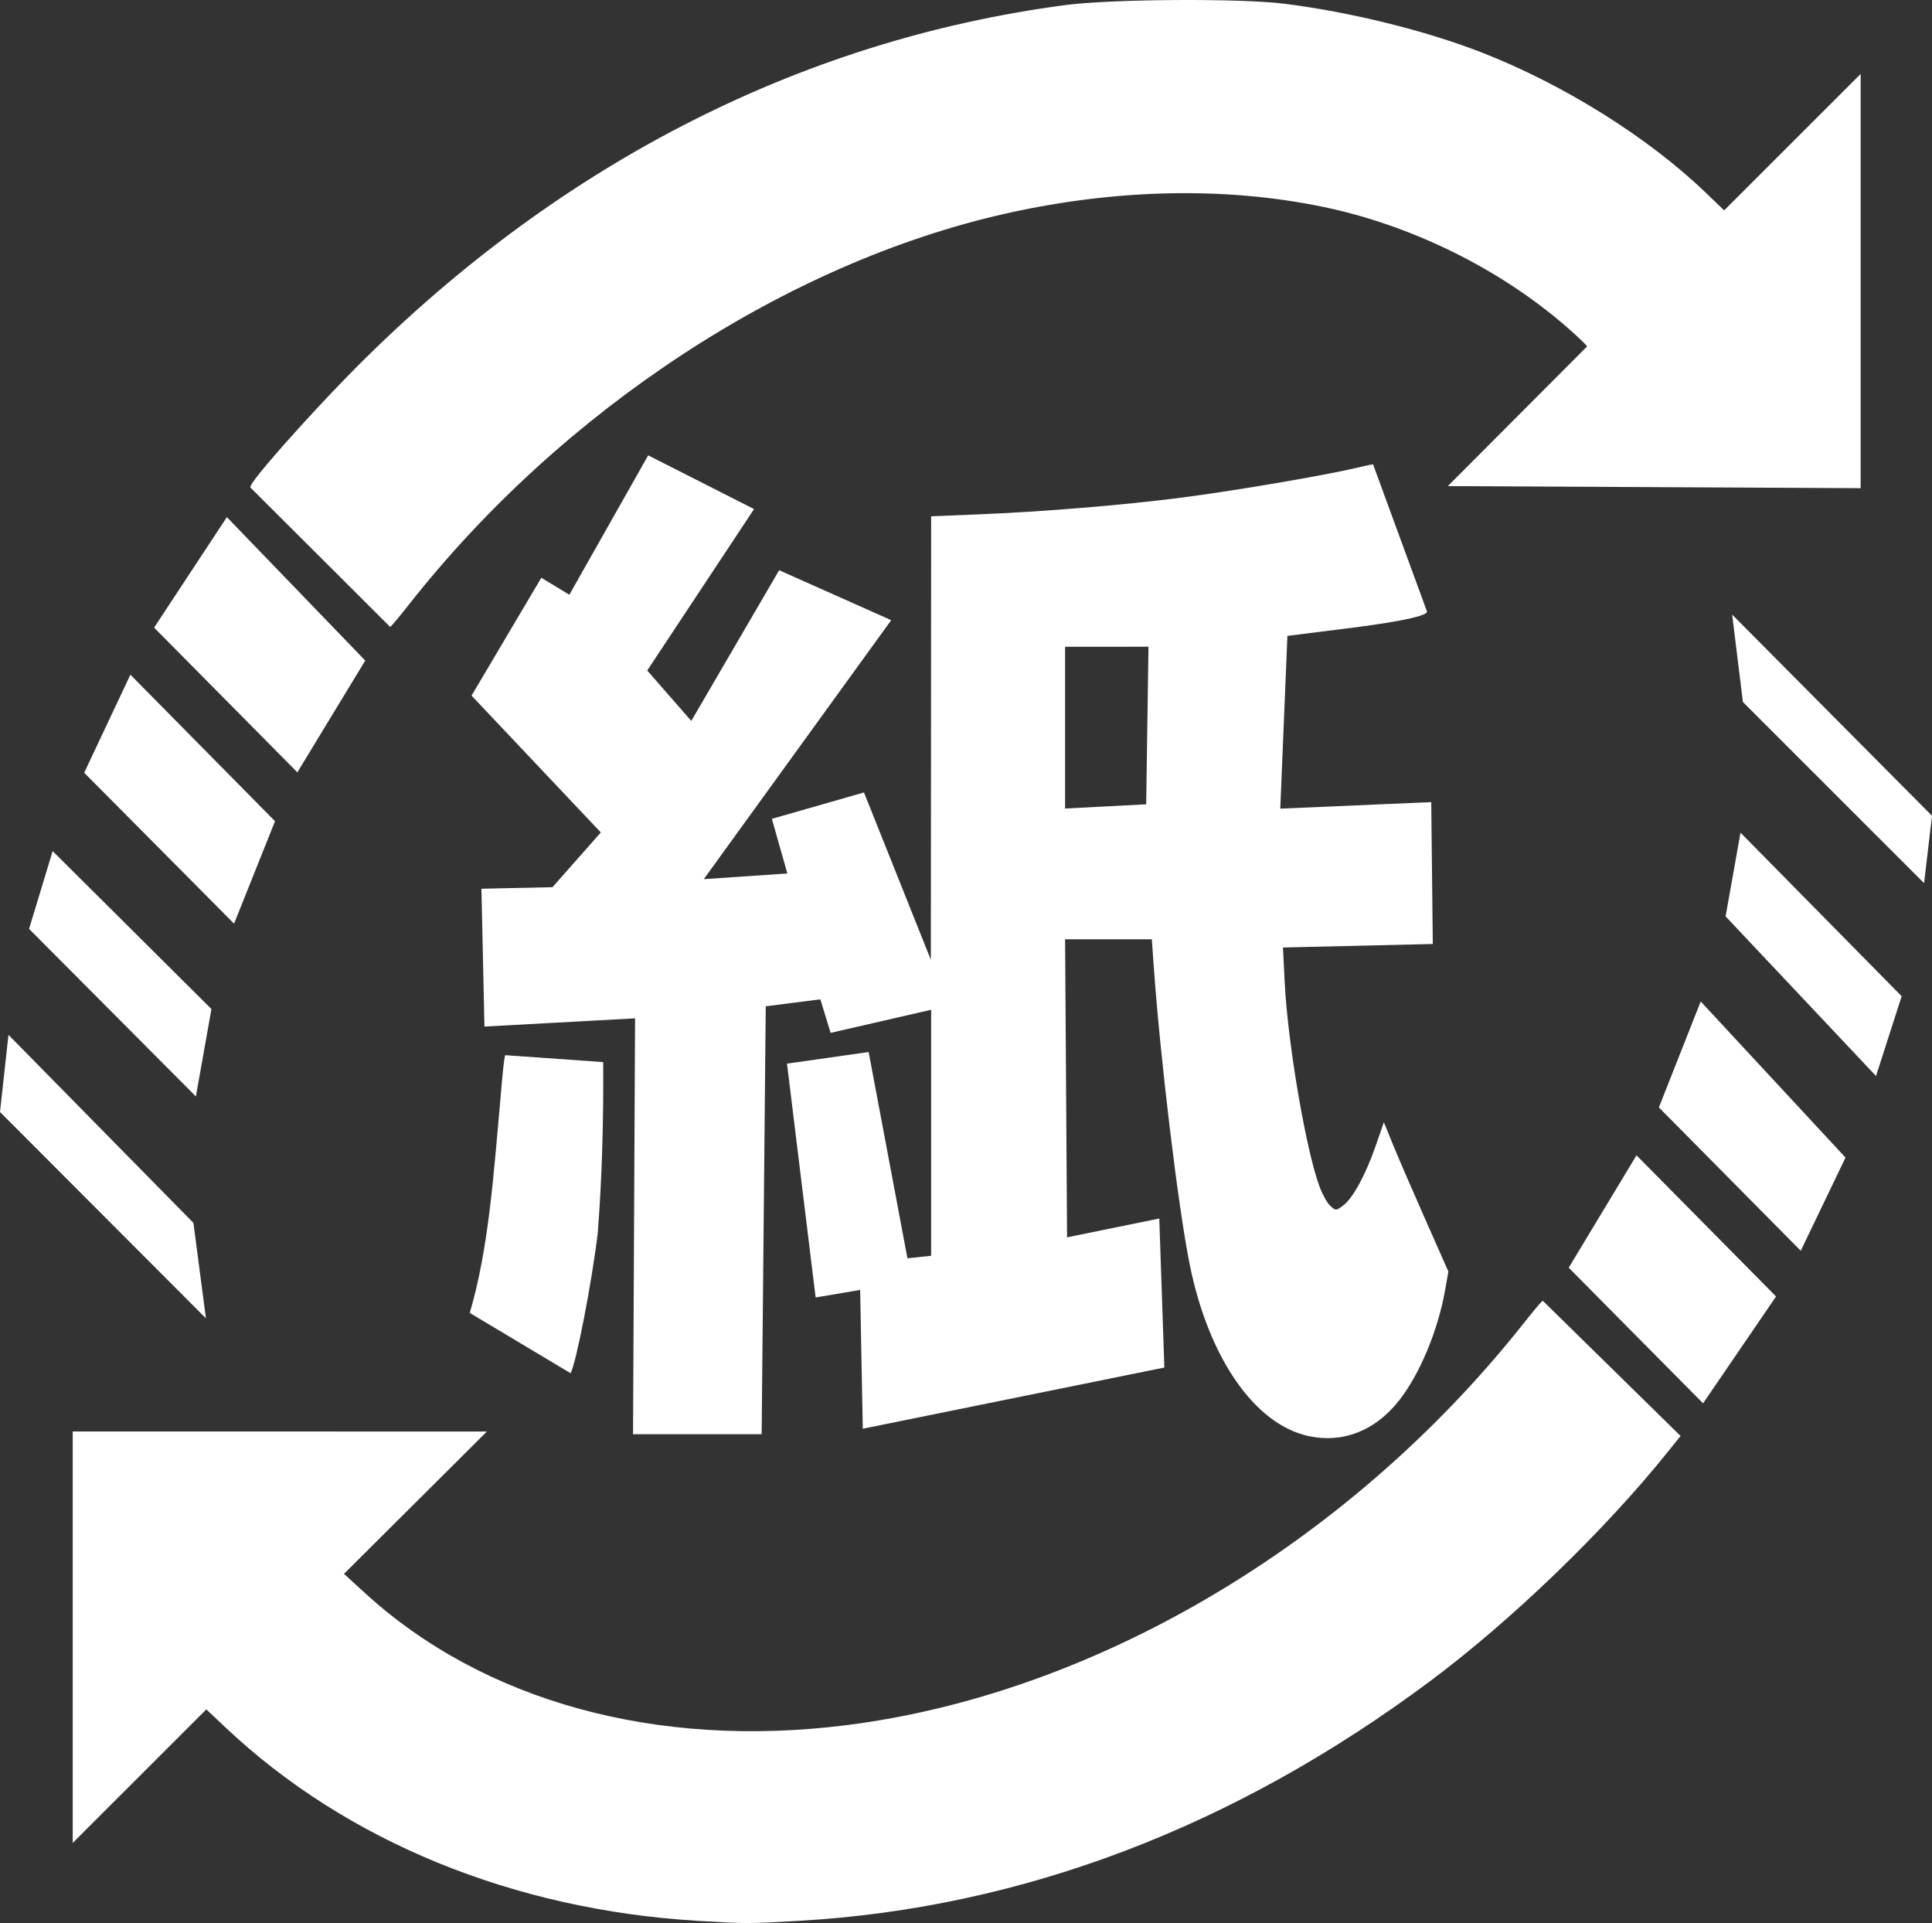 ﻿<?xml version="1.0" encoding="UTF-8" standalone="no"?>
<svg
   xmlns:svg="http://www.w3.org/2000/svg"
   xmlns="http://www.w3.org/2000/svg"
   version="1.0"
   width="706.704"
   height="703.32"
   id="svg2218">
  <rect width="100%" height="100%" fill="#333333" stroke="none"/>
  <defs
     id="defs2221" />
  <path
     d="M 255.101,702.513 C 187.741,698.453 126.627,673.431 82.577,631.877 L 75.476,625.179 L 26.601,674.024 L 26.601,523.539 L 178.101,523.564 L 125.829,575.615 L 133.465,582.599 C 176.883,622.309 240.23,639.7 309.601,630.956 C 400.266,619.527 492.791,564.869 556.388,485.17 C 560.395,480.148 564.089,475.499 564.393,475.787 L 614.737,525.189 L 609.977,531.114 C 586.866,559.884 552.857,592.677 523.164,614.825 C 451.538,668.25 373.835,697.791 292.554,702.499 C 273.698,703.591 273.002,703.591 255.101,702.513 z M 478.573,525.202 C 458.866,520.879 442.053,496.554 435.164,462.4 C 430.962,441.566 424.413,387.218 422.016,353.289 L 421.327,343.539 L 389.601,343.539 L 390.319,452.539 L 424.052,445.656 L 425.908,500.157 L 315.601,522.539 L 314.631,471.775 L 298.351,474.533 L 287.876,389.014 L 317.74,384.762 L 331.933,460.204 L 340.601,459.283 L 340.601,369.306 L 303.834,377.761 L 300.076,365.496 L 280.101,368.039 L 278.601,524.539 L 231.558,524.539 L 232.299,372.446 L 177.205,375.454 L 176.101,325.039 L 202.09,324.475 L 219.778,304.46 L 172.487,254.416 L 198.009,211.31 L 208.262,217.518 L 237.103,166.539 L 275.822,186.183 L 236.753,245.227 L 252.864,263.664 L 285.004,208.552 L 325.999,226.819 L 257.435,321.539 L 288.009,319.464 L 282.334,299.48 L 316.034,289.833 L 340.496,351.039 L 340.601,188.826 L 357.351,188.147 C 381.493,187.168 410.254,184.808 432.101,182.012 C 451.017,179.591 484.682,173.864 496.093,171.127 C 499.388,170.336 502.218,169.738 502.267,169.872 L 521.955,223.585 C 522.714,225.655 504.603,228.425 490.706,230.078 L 470.918,232.57 L 468.308,295.753 L 523.536,293.365 L 524.101,345.25 L 469.292,346.539 L 469.928,359.289 C 471.043,381.65 477.739,420.814 482.726,434.144 C 483.78,436.962 485.545,440.083 486.646,441.08 C 488.583,442.833 488.737,442.828 491.274,440.934 C 494.841,438.271 499.464,429.826 503.145,419.25 L 506.205,410.461 L 509.586,418.75 C 511.447,423.309 516.755,435.589 521.384,446.039 L 529.799,465.039 L 528.587,471.912 C 525.988,486.657 519.282,502.702 511.723,512.265 C 502.969,523.34 491.135,527.958 478.573,525.202 z M 419.26,294.163 L 420.101,236.538 L 389.601,236.539 L 389.601,295.706 L 419.26,294.163 z M 573.818,463.642 L 598.614,422.539 L 649.662,474.165 L 622.962,513.252 L 573.818,463.642 z M 171.832,480.181 C 178.903,456.299 180.652,428.008 182.982,402.766 C 183.714,393.816 184.441,385.89 184.886,385.921 L 220.645,388.45 C 220.787,408.859 220.255,430.613 218.642,451.039 C 216.494,468.994 210.811,498.314 208.719,502.236 L 171.832,480.181 z M 0,406.695 L 3.101,378.484 L 70.752,447.254 L 75.321,482.152 L 0,406.695 z M 606.802,405.026 L 622.101,366.269 L 675.066,423.366 L 658.698,457.452 L 606.802,405.026 z M 10.633,339.733 L 19.262,311.279 L 77.34,369.039 L 71.655,401.005 L 10.633,339.733 z M 631.205,335.152 L 636.66,304.539 L 695.601,364.356 L 686.23,393.539 L 631.205,335.152 z M 30.797,282.621 L 47.697,246.764 L 100.599,300.347 L 85.618,337.814 L 30.797,282.621 z M 637.538,256.756 L 633.6,224.774 L 706.704,298.364 L 703.806,323.004 L 637.538,256.756 z M 56.368,229.543 L 82.986,189.127 L 133.601,241.597 L 108.77,282.472 L 56.368,229.543 z M 91.601,178.311 C 90.407,177.083 113.29,151.732 127.056,137.663 C 201.742,61.332 291.648,14.829 389.601,1.864 C 406.414,-0.361 453.413,-0.668 469.601,1.343 C 493.769,4.344 521.283,11.125 541.917,19.164 C 571.863,30.831 602.825,50.192 623.891,70.423 L 630.681,76.944 L 680.601,27.054 L 680.601,178.539 L 529.601,177.783 L 580.534,126.711 C 580.497,126.341 577.226,123.21 573.266,119.753 C 548.719,98.325 516.303,82.334 483.806,75.623 C 448.071,68.242 408.133,69.085 368.07,78.066 C 287.754,96.069 205.705,149.775 149.642,221.039 C 146.181,225.439 143.066,229.152 142.719,229.291 L 91.601,178.311 z "
     style="fill:#ffffff"
     id="path2227" />
</svg>
